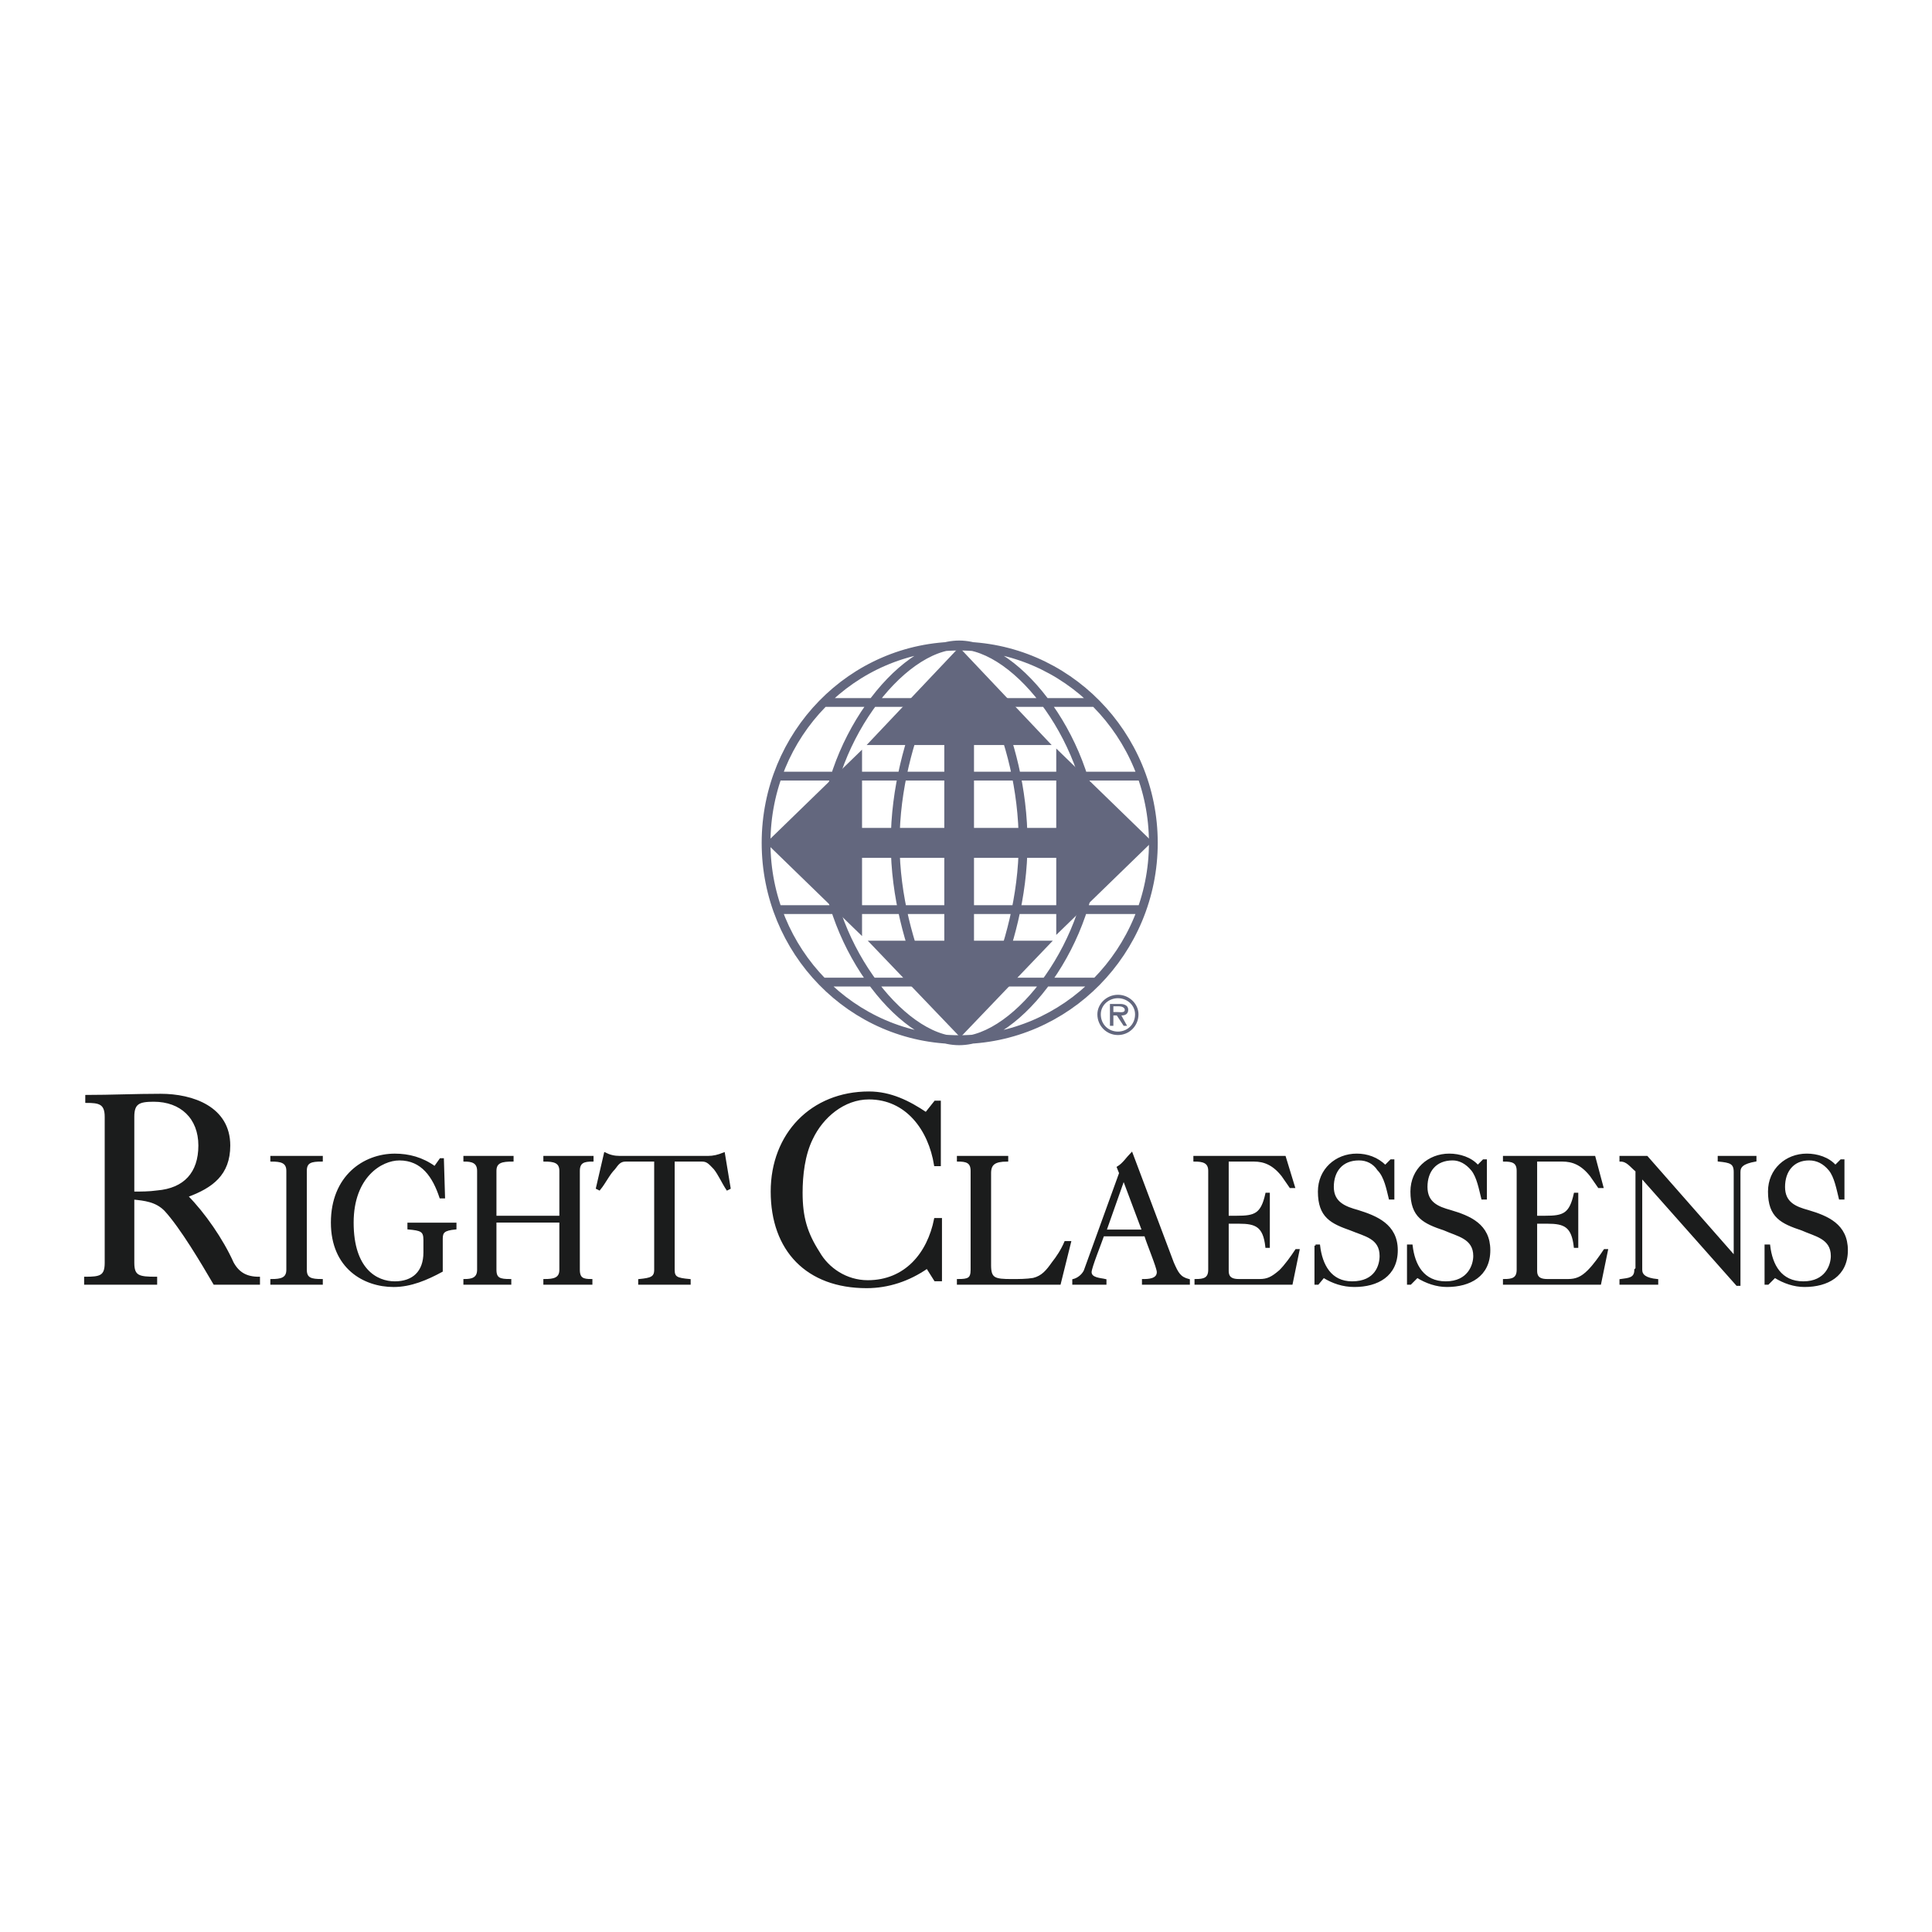 <?xml version="1.0" encoding="utf-8"?>
<!-- Generator: Adobe Illustrator 13.0.0, SVG Export Plug-In . SVG Version: 6.00 Build 14948)  -->
<!DOCTYPE svg PUBLIC "-//W3C//DTD SVG 1.0//EN" "http://www.w3.org/TR/2001/REC-SVG-20010904/DTD/svg10.dtd">
<svg version="1.0" id="Layer_1" xmlns="http://www.w3.org/2000/svg" xmlns:xlink="http://www.w3.org/1999/xlink" x="0px" y="0px"
	 width="192.756px" height="192.756px" viewBox="0 0 192.756 192.756" enable-background="new 0 0 192.756 192.756"
	 xml:space="preserve">
<g>
	<polygon fill-rule="evenodd" clip-rule="evenodd" fill="#FFFFFF" points="0,0 192.756,0 192.756,192.756 0,192.756 0,0 	"/>
	<path fill="none" stroke="#63677E" stroke-width="0.878" stroke-miterlimit="2.613" d="M115.069,84.093
		c0,10.792-8.661,19.631-19.375,19.631s-19.262-8.839-19.262-19.631s8.548-19.632,19.262-19.632S115.069,73.301,115.069,84.093
		L115.069,84.093z M109.143,84.093c0,9.644-7.521,19.747-13.448,19.747S82.245,93.737,82.245,84.093
		c0-9.759,7.522-19.747,13.449-19.747S109.143,74.334,109.143,84.093L109.143,84.093z M92.275,97.984
		c-1.482-3.559-2.963-8.495-2.963-13.891c0-5.511,1.481-10.448,2.963-14.007 M99.113,70.201c1.596,3.56,2.964,8.496,2.964,13.892
		s-1.482,10.447-2.964,14.006 M82.131,70.086h27.125 M109.257,97.984H82.131 M113.816,90.752H77.572 M113.816,77.434H77.572"/>
	<polygon fill-rule="evenodd" clip-rule="evenodd" fill="#63677E" points="104.926,74.334 86.462,74.334 95.694,64.576 
		104.926,74.334 	"/>
	<polygon fill-rule="evenodd" clip-rule="evenodd" fill="#63677E" points="86.576,93.852 105.04,93.852 95.808,103.496 
		86.576,93.852 	"/>
	<polygon fill-rule="evenodd" clip-rule="evenodd" fill="#63677E" points="94.213,73.99 97.176,73.99 97.176,94.196 94.213,94.196 
		94.213,73.99 	"/>
	<polygon fill-rule="evenodd" clip-rule="evenodd" fill="#63677E" points="86.006,74.793 86.006,93.393 76.433,84.093 
		86.006,74.793 	"/>
	<polygon fill-rule="evenodd" clip-rule="evenodd" fill="#63677E" points="105.382,93.278 105.382,74.679 114.956,83.978 
		105.382,93.278 	"/>
	<polygon fill-rule="evenodd" clip-rule="evenodd" fill="#63677E" points="85.665,82.601 105.724,82.601 105.724,85.586 
		85.665,85.586 85.665,82.601 	"/>
	<path fill-rule="evenodd" clip-rule="evenodd" fill="#63677E" d="M111.536,102.922c-0.911,0-1.709-0.689-1.709-1.723
		c0-0.918,0.798-1.607,1.709-1.607c0.912,0,1.71,0.689,1.71,1.607C113.246,102.232,112.448,102.922,111.536,102.922L111.536,102.922
		z M111.536,103.266c1.141,0,2.052-0.918,2.052-2.066c0-1.033-0.911-1.951-2.052-1.951c-1.14,0-2.051,0.918-2.051,1.951
		C109.485,102.348,110.396,103.266,111.536,103.266L111.536,103.266z M111.879,101.314c0.342,0,0.684-0.115,0.684-0.574
		s-0.456-0.574-0.798-0.574h-1.026v2.182h0.343v-1.033h0.342l0.684,1.033h0.342L111.879,101.314L111.879,101.314z M111.081,100.971
		v-0.574h0.569c0.229,0,0.57,0.113,0.57,0.344c0,0.344-0.456,0.23-0.798,0.23H111.081L111.081,100.971z"/>
	<path fill-rule="evenodd" clip-rule="evenodd" fill="#1B1C1C" d="M8.618,109.352c2.394,0,4.9-0.115,7.408-0.115
		c3.191,0,6.838,1.264,6.838,5.051c0,2.871-1.71,4.135-4.217,5.053c1.709,1.723,3.533,4.361,4.559,6.658
		c0.57,1.033,1.368,1.492,2.622,1.492v0.574h-4.445c-1.14-1.951-3.306-5.625-4.901-7.348c-0.912-0.918-2.051-1.033-3.191-1.148v6.43
		c0,1.379,0.57,1.492,2.279,1.492v0.574H8.504v-0.574c1.482,0,2.052-0.113,2.052-1.492v-14.58c0-1.379-0.684-1.492-1.938-1.492
		V109.352L8.618,109.352z M19.901,114.287c0-2.754-1.824-4.477-4.559-4.477c-1.482,0-2.052,0.229-2.052,1.607v7.576
		c0.798,0,1.596,0,2.394-0.113C18.42,118.65,19.901,117.043,19.901,114.287L19.901,114.287z"/>
	<path fill="none" stroke="#1B1C1C" stroke-width="0.22" stroke-miterlimit="2.613" d="M8.618,109.352
		c2.394,0,4.9-0.115,7.408-0.115c3.191,0,6.838,1.264,6.838,5.051c0,2.871-1.71,4.135-4.217,5.053
		c1.709,1.723,3.533,4.361,4.559,6.658c0.57,1.033,1.368,1.492,2.622,1.492v0.574h-4.445c-1.14-1.951-3.306-5.625-4.901-7.348
		c-0.912-0.918-2.051-1.033-3.191-1.148v6.43c0,1.379,0.57,1.492,2.279,1.492v0.574H8.504v-0.574c1.482,0,2.052-0.113,2.052-1.492
		v-14.58c0-1.379-0.684-1.492-1.938-1.492V109.352L8.618,109.352z M19.901,114.287c0-2.754-1.824-4.477-4.559-4.477
		c-1.482,0-2.052,0.229-2.052,1.607v7.576c0.798,0,1.596,0,2.394-0.113C18.42,118.65,19.901,117.043,19.901,114.287L19.901,114.287z
		"/>
	
		<path fill-rule="evenodd" clip-rule="evenodd" fill="#1B1C1C" stroke="#1B1C1C" stroke-width="0.22" stroke-miterlimit="2.613" d="
		M27.082,128.064v-0.344c0.912,0,1.596-0.115,1.596-1.033v-9.873c0-0.92-0.684-1.033-1.596-1.033v-0.346h5.015v0.346
		c-1.026,0-1.596,0.113-1.596,1.033v9.873c0,0.918,0.57,1.033,1.596,1.033v0.344H27.082L27.082,128.064z"/>
	<path fill-rule="evenodd" clip-rule="evenodd" fill="#1B1C1C" d="M44.292,119.455H43.95c-0.684-2.068-1.823-3.789-4.103-3.789
		c-1.824,0-4.673,1.721-4.673,6.314c0,4.707,2.394,5.969,4.217,5.969c1.824,0,2.963-1.033,2.963-2.984v-1.264
		c0-0.918-0.342-1.033-1.595-1.146v-0.459h4.673v0.459c-1.14,0.113-1.368,0.344-1.368,1.033v3.215
		c-1.482,0.803-3.078,1.492-4.787,1.492c-2.963,0-6.154-1.838-6.154-6.314c0-4.594,3.191-6.773,6.268-6.773
		c1.368,0,2.736,0.344,3.989,1.262l0.57-0.803h0.229L44.292,119.455L44.292,119.455z"/>
	<path fill="none" stroke="#1B1C1C" stroke-width="0.22" stroke-miterlimit="2.613" d="M44.292,119.455H43.95
		c-0.684-2.068-1.823-3.789-4.103-3.789c-1.824,0-4.673,1.721-4.673,6.314c0,4.707,2.394,5.969,4.217,5.969
		c1.824,0,2.963-1.033,2.963-2.984v-1.264c0-0.918-0.342-1.033-1.595-1.146v-0.459h4.673v0.459c-1.14,0.113-1.368,0.344-1.368,1.033
		v3.215c-1.482,0.803-3.078,1.492-4.787,1.492c-2.963,0-6.154-1.838-6.154-6.314c0-4.594,3.191-6.773,6.268-6.773
		c1.368,0,2.736,0.344,3.989,1.262l0.57-0.803h0.229L44.292,119.455L44.292,119.455z"/>
	
		<path fill-rule="evenodd" clip-rule="evenodd" fill="#1B1C1C" stroke="#1B1C1C" stroke-width="0.22" stroke-miterlimit="2.613" d="
		M46.343,128.064v-0.344c0.684,0,1.368-0.115,1.368-1.033v-9.873c0-0.92-0.684-1.033-1.368-1.033v-0.346h4.787v0.346
		c-1.026,0-1.709,0.113-1.709,1.033v4.592h6.496v-4.592c0-0.92-0.684-1.033-1.596-1.033v-0.346h4.787v0.346
		c-0.798,0-1.367,0.113-1.367,1.033v9.873c0,0.918,0.456,1.033,1.253,1.033v0.344h-4.673v-0.344c0.912,0,1.596-0.115,1.596-1.033
		v-4.822h-6.496v4.822c0,0.918,0.456,1.033,1.481,1.033v0.344H46.343L46.343,128.064z"/>
	
		<path fill-rule="evenodd" clip-rule="evenodd" fill="#1B1C1C" stroke="#1B1C1C" stroke-width="0.22" stroke-miterlimit="2.613" d="
		M65.377,115.781h-2.963c-0.57,0-0.798,0.344-1.14,0.803c-0.57,0.574-0.912,1.377-1.481,2.066l-0.228-0.115l0.798-3.443
		c0.456,0.229,0.912,0.344,1.481,0.344h8.776c0.569,0,1.025-0.115,1.595-0.344l0.57,3.443l-0.228,0.115
		c-0.456-0.689-0.797-1.492-1.253-2.066c-0.456-0.459-0.684-0.803-1.253-0.803h-2.85v10.906c0,0.803,0.342,0.918,1.596,1.033v0.344
		h-5.015v-0.344c1.14-0.115,1.596-0.23,1.596-1.033V115.781L65.377,115.781z"/>
	<path fill-rule="evenodd" clip-rule="evenodd" fill="#1B1C1C" d="M93.301,109.926h0.456v6.314h-0.456
		c-0.57-3.561-2.85-6.66-6.61-6.66c-2.508,0-4.673,1.838-5.699,4.02c-0.798,1.607-1.026,3.674-1.026,5.395
		c0,2.412,0.456,4.02,1.709,5.971c0.912,1.607,2.735,2.871,4.901,2.871c3.761,0,6.041-2.756,6.725-6.201h0.57v6.086h-0.57
		l-0.798-1.264c-1.824,1.264-3.875,1.953-6.041,1.953c-5.926,0-9.459-3.674-9.459-9.529c0-5.74,3.989-9.875,9.688-9.875
		c2.166,0,3.989,0.92,5.698,2.066L93.301,109.926L93.301,109.926z"/>
	<path fill="none" stroke="#1B1C1C" stroke-width="0.22" stroke-miterlimit="2.613" d="M93.301,109.926h0.456v6.314h-0.456
		c-0.57-3.561-2.85-6.66-6.61-6.66c-2.508,0-4.673,1.838-5.699,4.02c-0.798,1.607-1.026,3.674-1.026,5.395
		c0,2.412,0.456,4.02,1.709,5.971c0.912,1.607,2.735,2.871,4.901,2.871c3.761,0,6.041-2.756,6.725-6.201h0.57v6.086h-0.57
		l-0.798-1.264c-1.824,1.264-3.875,1.953-6.041,1.953c-5.926,0-9.459-3.674-9.459-9.529c0-5.74,3.989-9.875,9.688-9.875
		c2.166,0,3.989,0.92,5.698,2.066L93.301,109.926L93.301,109.926z"/>
	
		<path fill-rule="evenodd" clip-rule="evenodd" fill="#1B1C1C" stroke="#1B1C1C" stroke-width="0.22" stroke-miterlimit="2.613" d="
		M95.58,128.064v-0.344c1.026,0,1.368-0.115,1.368-1.033v-9.873c0-0.92-0.57-1.033-1.368-1.033v-0.346h4.901v0.346
		c-1.254,0-1.71,0.344-1.71,1.262v9.186c0,1.377,0.456,1.492,2.165,1.492c0.685,0,1.482,0,2.166-0.115
		c0.912-0.229,1.367-0.803,1.938-1.607c0.456-0.574,0.912-1.262,1.254-2.066h0.456l-1.026,4.133H95.58L95.58,128.064z"/>
	
		<path fill-rule="evenodd" clip-rule="evenodd" fill="#1B1C1C" stroke="#1B1C1C" stroke-width="0.22" stroke-miterlimit="2.613" d="
		M107.092,128.064v-0.344c0.456-0.115,0.912-0.459,1.14-0.918l3.533-9.76l-0.229-0.574c0.57-0.344,0.912-0.918,1.368-1.377
		l4.104,10.906c0.455,1.033,0.684,1.492,1.596,1.723v0.344h-4.56v-0.344c0.456,0,1.481,0,1.481-0.805
		c0-0.459-1.025-2.869-1.253-3.674h-4.218c-0.228,0.689-1.254,3.215-1.254,3.674c0,0.689,1.026,0.689,1.482,0.805v0.344H107.092
		L107.092,128.064z M110.283,122.783h3.761l-1.938-5.166L110.283,122.783L110.283,122.783z"/>
	
		<path fill-rule="evenodd" clip-rule="evenodd" fill="#1B1C1C" stroke="#1B1C1C" stroke-width="0.22" stroke-miterlimit="2.613" d="
		M119.287,128.064v-0.344c0.798,0,1.367-0.115,1.367-1.033v-9.873c0-0.92-0.684-1.033-1.481-1.033v-0.346h9.004l0.912,2.986h-0.343
		c-0.228-0.346-0.569-0.805-0.797-1.148c-0.912-1.148-1.824-1.492-2.85-1.492h-2.621v5.625h0.911c1.824,0,2.508-0.23,2.964-2.297
		h0.228v5.281h-0.228c-0.229-2.066-1.026-2.41-2.735-2.41h-1.14v4.822c0,0.803,0.569,0.918,1.14,0.918h2.051
		c0.798,0,1.254-0.23,2.052-0.918c0.57-0.574,1.14-1.379,1.596-2.066h0.229l-0.685,3.328H119.287L119.287,128.064z"/>
	<path fill-rule="evenodd" clip-rule="evenodd" fill="#1B1C1C" d="M131.254,124.275h0.342c0.229,1.953,1.14,3.674,3.306,3.674
		c2.394,0,2.85-1.721,2.85-2.641c0-1.836-1.596-2.066-2.964-2.641c-1.938-0.688-3.191-1.262-3.191-3.787
		c0-2.182,1.71-3.674,3.762-3.674c1.025,0,2.051,0.344,2.85,1.146l0.569-0.572h0.228v3.787h-0.342
		c-0.228-0.918-0.455-2.182-1.14-2.869c-0.456-0.689-1.14-1.033-1.938-1.033c-1.709,0-2.621,1.148-2.621,2.756
		s1.254,2.066,2.507,2.41c1.824,0.574,3.875,1.377,3.875,3.904c0,2.525-1.938,3.559-4.217,3.559c-1.14,0-2.165-0.346-3.077-0.918
		l-0.569,0.688h-0.229V124.275L131.254,124.275z"/>
	<path fill="none" stroke="#1B1C1C" stroke-width="0.22" stroke-miterlimit="2.613" d="M131.254,124.275h0.342
		c0.229,1.953,1.14,3.674,3.306,3.674c2.394,0,2.85-1.721,2.85-2.641c0-1.836-1.596-2.066-2.964-2.641
		c-1.938-0.688-3.191-1.262-3.191-3.787c0-2.182,1.71-3.674,3.762-3.674c1.025,0,2.051,0.344,2.85,1.146l0.569-0.572h0.228v3.787
		h-0.342c-0.228-0.918-0.455-2.182-1.14-2.869c-0.456-0.689-1.14-1.033-1.938-1.033c-1.709,0-2.621,1.148-2.621,2.756
		s1.254,2.066,2.508,2.41c1.823,0.574,3.874,1.377,3.874,3.904c0,2.525-1.938,3.559-4.217,3.559c-1.14,0-2.165-0.346-3.077-0.918
		l-0.569,0.688h-0.229V124.275L131.254,124.275z"/>
	<path fill-rule="evenodd" clip-rule="evenodd" fill="#1B1C1C" d="M140.486,124.275h0.342c0.228,1.953,1.14,3.674,3.419,3.674
		s2.85-1.721,2.85-2.641c0-1.836-1.71-2.066-2.964-2.641c-2.051-0.688-3.305-1.262-3.305-3.787c0-2.182,1.709-3.674,3.761-3.674
		c1.026,0,2.166,0.344,2.85,1.146l0.569-0.572h0.229v3.787h-0.342c-0.229-0.918-0.456-2.182-1.026-2.869
		c-0.569-0.689-1.253-1.033-1.938-1.033c-1.709,0-2.621,1.148-2.621,2.756s1.14,2.066,2.394,2.41
		c1.938,0.574,3.875,1.377,3.875,3.904c0,2.525-1.938,3.559-4.217,3.559c-1.026,0-2.052-0.346-2.964-0.918l-0.684,0.688h-0.228
		V124.275L140.486,124.275z"/>
	<path fill="none" stroke="#1B1C1C" stroke-width="0.22" stroke-miterlimit="2.613" d="M140.486,124.275h0.342
		c0.228,1.953,1.14,3.674,3.419,3.674s2.85-1.721,2.85-2.641c0-1.836-1.71-2.066-2.964-2.641c-2.051-0.688-3.305-1.262-3.305-3.787
		c0-2.182,1.709-3.674,3.761-3.674c1.026,0,2.166,0.344,2.85,1.146l0.569-0.572h0.229v3.787h-0.342
		c-0.229-0.918-0.456-2.182-1.026-2.869c-0.569-0.689-1.253-1.033-1.938-1.033c-1.709,0-2.621,1.148-2.621,2.756
		s1.14,2.066,2.394,2.41c1.938,0.574,3.875,1.377,3.875,3.904c0,2.525-1.938,3.559-4.217,3.559c-1.026,0-2.052-0.346-2.964-0.918
		l-0.684,0.688h-0.228V124.275L140.486,124.275z"/>
	
		<path fill-rule="evenodd" clip-rule="evenodd" fill="#1B1C1C" stroke="#1B1C1C" stroke-width="0.22" stroke-miterlimit="2.613" d="
		M150.06,128.064v-0.344c0.798,0,1.368-0.115,1.368-1.033v-9.873c0-0.92-0.57-1.033-1.368-1.033v-0.346h9.004l0.798,2.986h-0.342
		c-0.228-0.346-0.57-0.805-0.798-1.148c-0.911-1.148-1.823-1.492-2.85-1.492h-2.621v5.625h0.912c1.823,0,2.507-0.23,2.963-2.297
		h0.229v5.281h-0.229c-0.228-2.066-1.025-2.41-2.735-2.41h-1.14v4.822c0,0.803,0.57,0.918,1.14,0.918h2.052
		c0.798,0,1.368-0.23,2.052-0.918c0.569-0.574,1.14-1.379,1.596-2.066h0.228l-0.684,3.328H150.06L150.06,128.064z"/>
	<path fill-rule="evenodd" clip-rule="evenodd" fill="#1B1C1C" d="M163.736,117.387v9.301c0,0.574,0.456,0.918,1.596,1.033v0.344
		h-3.646v-0.344c0.798-0.115,1.481-0.115,1.481-1.033c0,0,0,0,0.114-0.115v-9.758c-0.57-0.461-0.912-1.033-1.596-1.033v-0.346h2.621
		l8.776,9.988v-8.496c0-0.918-0.456-1.033-1.596-1.146v-0.346h3.646v0.346c-1.253,0.229-1.596,0.572-1.596,1.146v11.252h-0.228
		L163.736,117.387L163.736,117.387z"/>
	<path fill="none" stroke="#1B1C1C" stroke-width="0.22" stroke-miterlimit="2.613" d="M163.736,117.387v9.301
		c0,0.574,0.456,0.918,1.596,1.033v0.344h-3.646v-0.344c0.798-0.115,1.481-0.115,1.481-1.033l0.114-0.115v-9.758
		c-0.57-0.461-0.912-1.033-1.596-1.033v-0.346h2.621l8.776,9.988v-8.496c0-0.918-0.456-1.033-1.596-1.146v-0.346h3.646v0.346
		c-1.253,0.229-1.596,0.572-1.596,1.146v11.252h-0.228L163.736,117.387L163.736,117.387z"/>
	<path fill-rule="evenodd" clip-rule="evenodd" fill="#1B1C1C" d="M176.16,124.275h0.342c0.228,1.953,1.14,3.674,3.419,3.674
		s2.85-1.721,2.85-2.641c0-1.836-1.71-2.066-2.964-2.641c-2.051-0.688-3.305-1.262-3.305-3.787c0-2.182,1.709-3.674,3.761-3.674
		c1.026,0,2.166,0.344,2.85,1.146l0.57-0.572h0.228v3.787h-0.342c-0.229-0.918-0.456-2.182-1.025-2.869
		c-0.57-0.689-1.254-1.033-2.052-1.033c-1.596,0-2.508,1.148-2.508,2.756s1.14,2.066,2.394,2.41
		c1.938,0.574,3.875,1.377,3.875,3.904c0,2.525-1.938,3.559-4.217,3.559c-1.025,0-2.052-0.346-2.964-0.918l-0.684,0.688h-0.228
		V124.275L176.16,124.275z"/>
	<path fill="none" stroke="#1B1C1C" stroke-width="0.22" stroke-miterlimit="2.613" d="M176.16,124.275h0.342
		c0.228,1.953,1.14,3.674,3.419,3.674s2.85-1.721,2.85-2.641c0-1.836-1.71-2.066-2.964-2.641c-2.051-0.688-3.305-1.262-3.305-3.787
		c0-2.182,1.709-3.674,3.761-3.674c1.026,0,2.166,0.344,2.85,1.146l0.57-0.572h0.228v3.787h-0.342
		c-0.229-0.918-0.456-2.182-1.025-2.869c-0.57-0.689-1.254-1.033-2.052-1.033c-1.596,0-2.508,1.148-2.508,2.756
		s1.14,2.066,2.394,2.41c1.938,0.574,3.875,1.377,3.875,3.904c0,2.525-1.938,3.559-4.217,3.559c-1.025,0-2.052-0.346-2.964-0.918
		l-0.684,0.688h-0.228V124.275L176.16,124.275z"/>
</g>
</svg>
